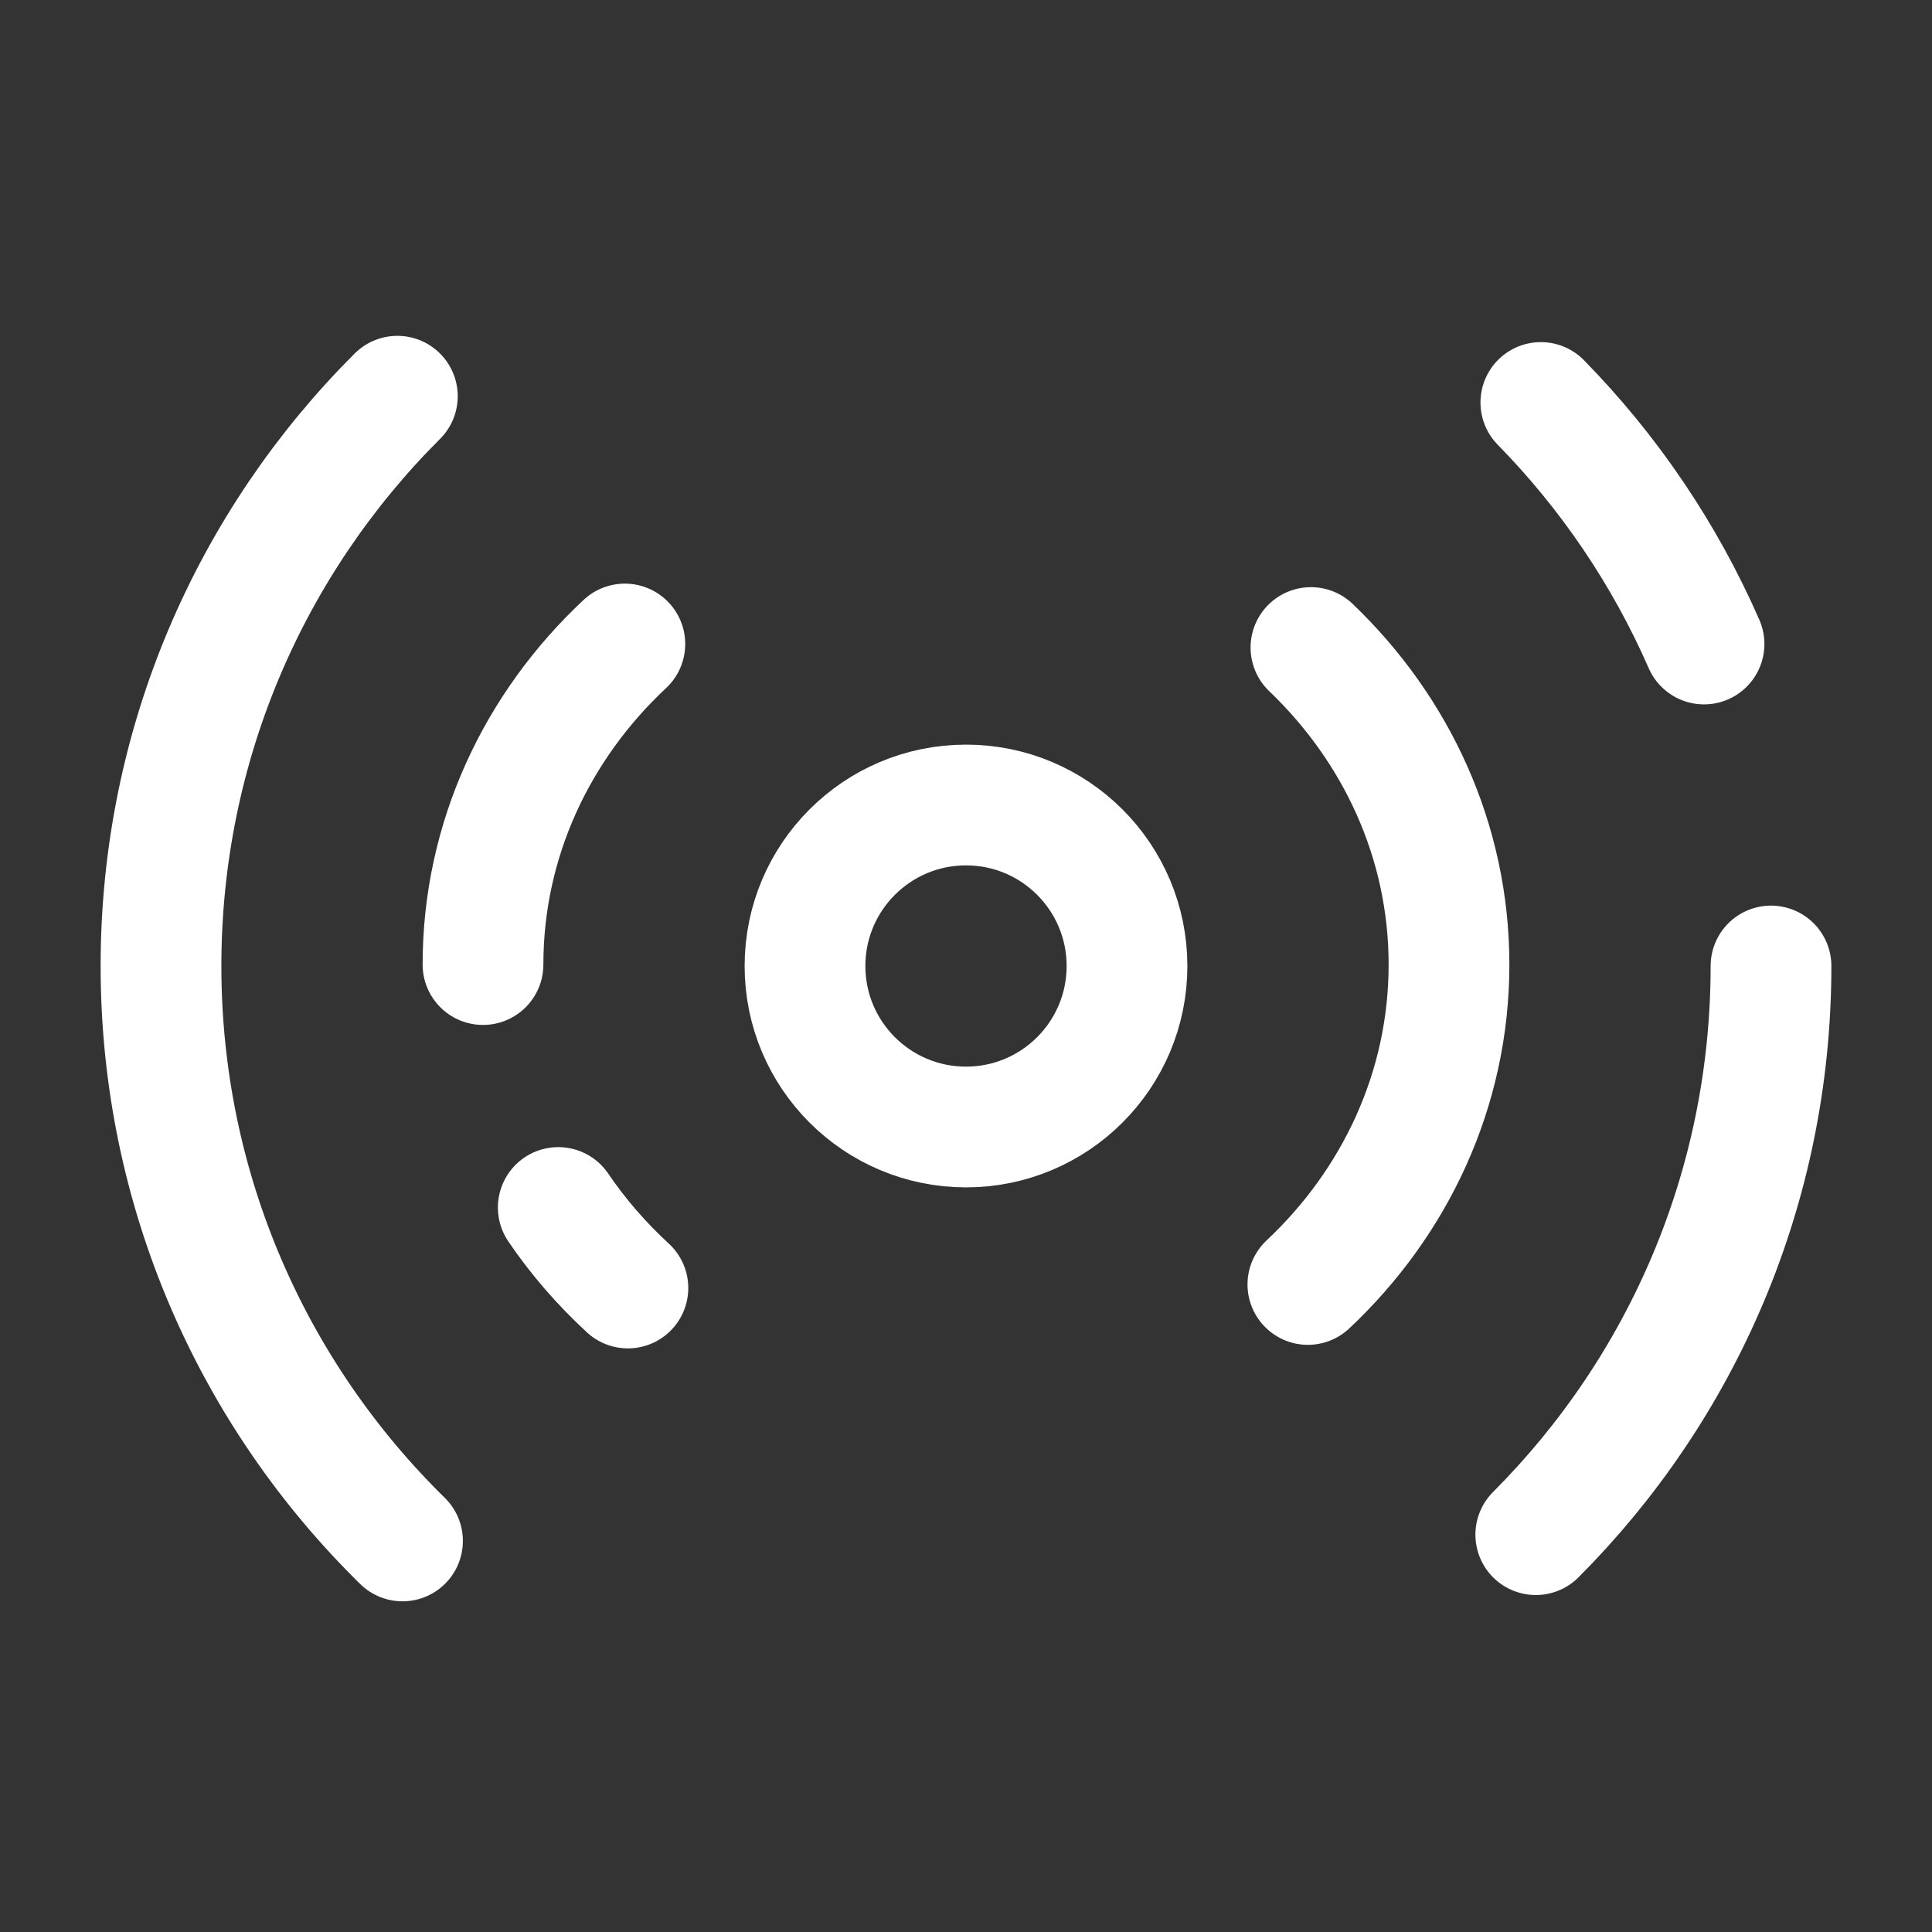 <svg xmlns="http://www.w3.org/2000/svg" width="24" height="24" viewBox="0 0 24 24" fill="none"><rect x="0" y="0" width="24" height="24" fill="#333333" stroke="none"/><path d="M22 12C22 14.758 20.884 17.255 19.078 19.064M19.141 5C19.987 5.863 20.677 6.878 21.168 8M5 19.142C3.149 17.326 2 14.797 2 12C2 9.235 3.122 6.732 4.936 4.922" stroke="white" stroke-width="1.5" stroke-linecap="round" stroke-linejoin="round"></path><path d="M6 11.982C6 10.427 6.673 9.018 7.762 8M16.285 8.044C17.346 9.059 18 10.449 18 11.982C18 13.534 17.33 14.939 16.247 15.956M7.8 16C7.473 15.699 7.182 15.364 6.935 15" stroke="white" stroke-width="1.5" stroke-linecap="round" stroke-linejoin="round"></path><circle cx="12" cy="12" r="2" stroke="white" stroke-width="1.5"></circle></svg>